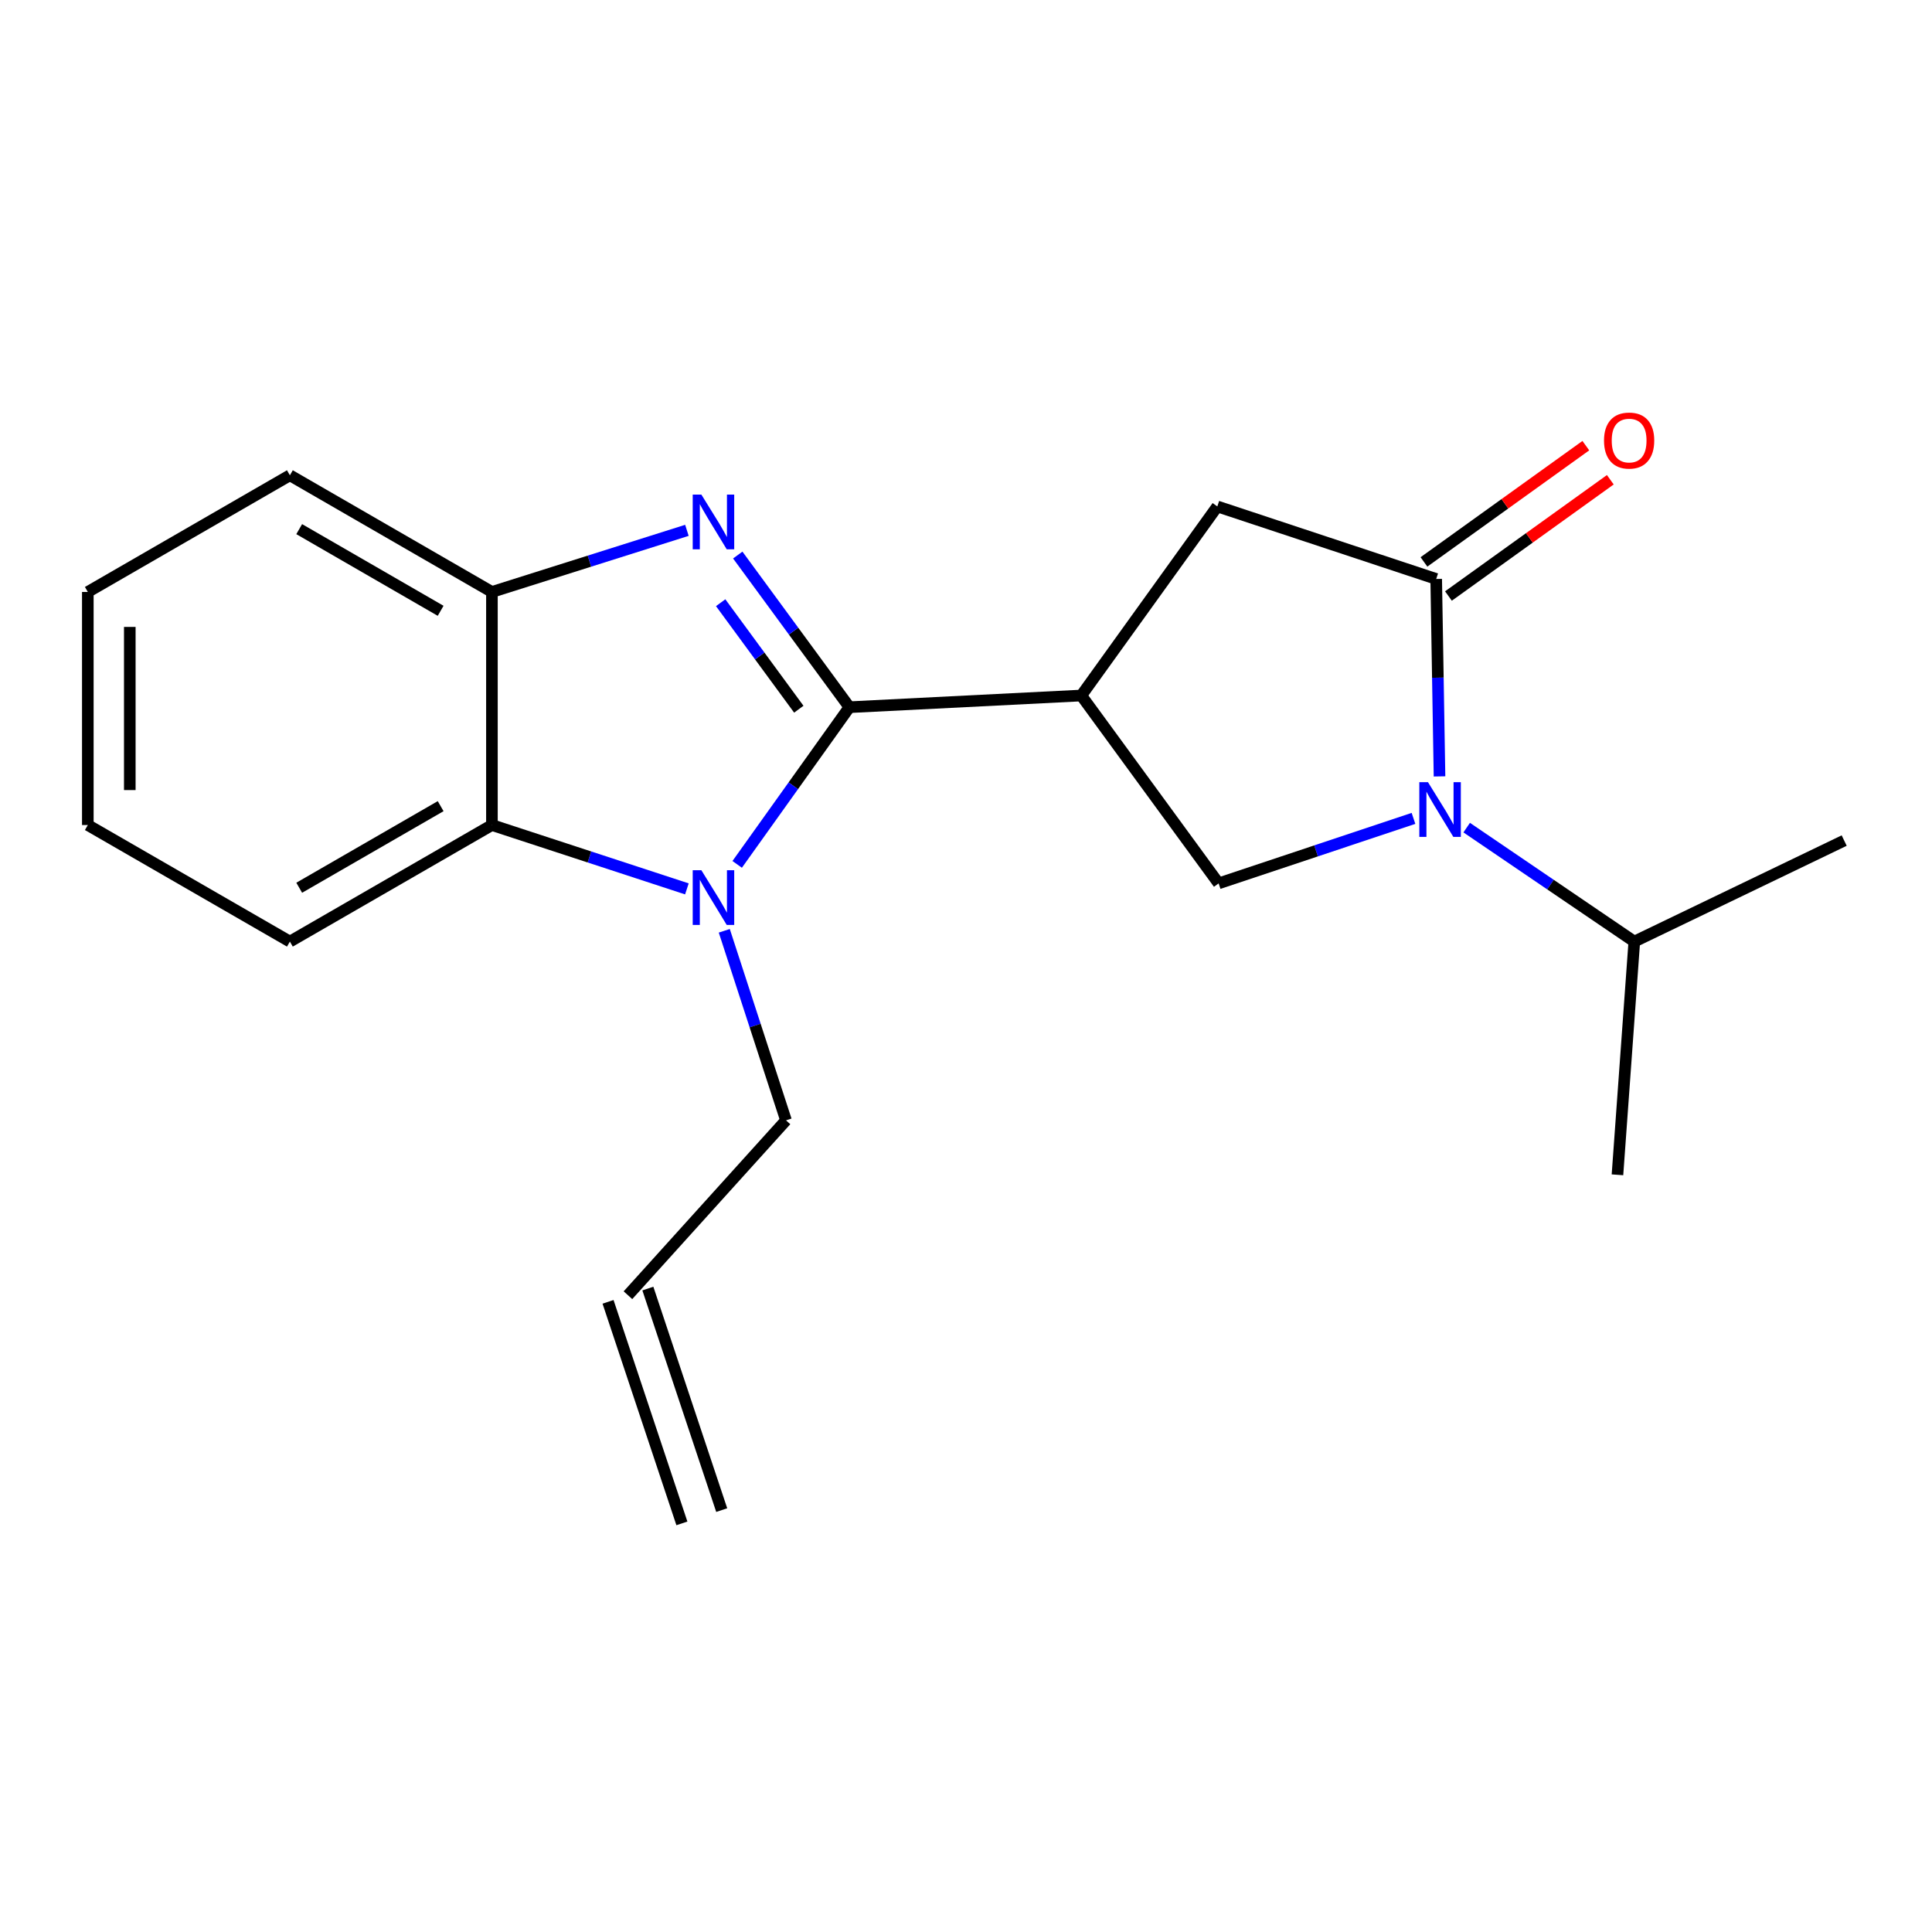 <?xml version='1.0' encoding='iso-8859-1'?>
<svg version='1.1' baseProfile='full'
              xmlns='http://www.w3.org/2000/svg'
                      xmlns:rdkit='http://www.rdkit.org/xml'
                      xmlns:xlink='http://www.w3.org/1999/xlink'
                  xml:space='preserve'
width='1000px' height='1000px' viewBox='0 0 1000 1000'>
<!-- END OF HEADER -->
<rect style='opacity:1.0;fill:#FFFFFF;stroke:none' width='1000' height='1000' x='0' y='0'> </rect>
<path class='bond-0' d='M 439.648,366.046 L 410.755,326.67' style='fill:none;fill-rule:evenodd;stroke:#000000;stroke-width:6px;stroke-linecap:butt;stroke-linejoin:miter;stroke-opacity:1' />
<path class='bond-0' d='M 410.755,326.67 L 381.862,287.293' style='fill:none;fill-rule:evenodd;stroke:#0000FF;stroke-width:6px;stroke-linecap:butt;stroke-linejoin:miter;stroke-opacity:1' />
<path class='bond-0' d='M 413.463,367.087 L 393.238,339.523' style='fill:none;fill-rule:evenodd;stroke:#000000;stroke-width:6px;stroke-linecap:butt;stroke-linejoin:miter;stroke-opacity:1' />
<path class='bond-0' d='M 393.238,339.523 L 373.013,311.959' style='fill:none;fill-rule:evenodd;stroke:#0000FF;stroke-width:6px;stroke-linecap:butt;stroke-linejoin:miter;stroke-opacity:1' />
<path class='bond-1' d='M 439.648,366.046 L 410.605,406.724' style='fill:none;fill-rule:evenodd;stroke:#000000;stroke-width:6px;stroke-linecap:butt;stroke-linejoin:miter;stroke-opacity:1' />
<path class='bond-1' d='M 410.605,406.724 L 381.561,447.402' style='fill:none;fill-rule:evenodd;stroke:#0000FF;stroke-width:6px;stroke-linecap:butt;stroke-linejoin:miter;stroke-opacity:1' />
<path class='bond-2' d='M 439.648,366.046 L 559.676,359.999' style='fill:none;fill-rule:evenodd;stroke:#000000;stroke-width:6px;stroke-linecap:butt;stroke-linejoin:miter;stroke-opacity:1' />
<path class='bond-7' d='M 355.544,274.503 L 305.083,290.449' style='fill:none;fill-rule:evenodd;stroke:#0000FF;stroke-width:6px;stroke-linecap:butt;stroke-linejoin:miter;stroke-opacity:1' />
<path class='bond-7' d='M 305.083,290.449 L 254.622,306.395' style='fill:none;fill-rule:evenodd;stroke:#000000;stroke-width:6px;stroke-linecap:butt;stroke-linejoin:miter;stroke-opacity:1' />
<path class='bond-6' d='M 355.534,460.084 L 305.078,443.561' style='fill:none;fill-rule:evenodd;stroke:#0000FF;stroke-width:6px;stroke-linecap:butt;stroke-linejoin:miter;stroke-opacity:1' />
<path class='bond-6' d='M 305.078,443.561 L 254.622,427.038' style='fill:none;fill-rule:evenodd;stroke:#000000;stroke-width:6px;stroke-linecap:butt;stroke-linejoin:miter;stroke-opacity:1' />
<path class='bond-11' d='M 374.887,481.78 L 390.858,530.832' style='fill:none;fill-rule:evenodd;stroke:#0000FF;stroke-width:6px;stroke-linecap:butt;stroke-linejoin:miter;stroke-opacity:1' />
<path class='bond-11' d='M 390.858,530.832 L 406.829,579.885' style='fill:none;fill-rule:evenodd;stroke:#000000;stroke-width:6px;stroke-linecap:butt;stroke-linejoin:miter;stroke-opacity:1' />
<path class='bond-5' d='M 559.676,359.999 L 630.758,457.238' style='fill:none;fill-rule:evenodd;stroke:#000000;stroke-width:6px;stroke-linecap:butt;stroke-linejoin:miter;stroke-opacity:1' />
<path class='bond-8' d='M 559.676,359.999 L 630.082,262.133' style='fill:none;fill-rule:evenodd;stroke:#000000;stroke-width:6px;stroke-linecap:butt;stroke-linejoin:miter;stroke-opacity:1' />
<path class='bond-3' d='M 731.618,423.6 L 681.188,440.419' style='fill:none;fill-rule:evenodd;stroke:#0000FF;stroke-width:6px;stroke-linecap:butt;stroke-linejoin:miter;stroke-opacity:1' />
<path class='bond-3' d='M 681.188,440.419 L 630.758,457.238' style='fill:none;fill-rule:evenodd;stroke:#000000;stroke-width:6px;stroke-linecap:butt;stroke-linejoin:miter;stroke-opacity:1' />
<path class='bond-10' d='M 759.158,428.38 L 802.535,457.873' style='fill:none;fill-rule:evenodd;stroke:#0000FF;stroke-width:6px;stroke-linecap:butt;stroke-linejoin:miter;stroke-opacity:1' />
<path class='bond-10' d='M 802.535,457.873 L 845.912,487.366' style='fill:none;fill-rule:evenodd;stroke:#000000;stroke-width:6px;stroke-linecap:butt;stroke-linejoin:miter;stroke-opacity:1' />
<path class='bond-21' d='M 745.09,401.867 L 744.233,350.769' style='fill:none;fill-rule:evenodd;stroke:#0000FF;stroke-width:6px;stroke-linecap:butt;stroke-linejoin:miter;stroke-opacity:1' />
<path class='bond-21' d='M 744.233,350.769 L 743.375,299.671' style='fill:none;fill-rule:evenodd;stroke:#000000;stroke-width:6px;stroke-linecap:butt;stroke-linejoin:miter;stroke-opacity:1' />
<path class='bond-4' d='M 743.375,299.671 L 630.082,262.133' style='fill:none;fill-rule:evenodd;stroke:#000000;stroke-width:6px;stroke-linecap:butt;stroke-linejoin:miter;stroke-opacity:1' />
<path class='bond-9' d='M 749.712,308.495 L 791.604,278.406' style='fill:none;fill-rule:evenodd;stroke:#000000;stroke-width:6px;stroke-linecap:butt;stroke-linejoin:miter;stroke-opacity:1' />
<path class='bond-9' d='M 791.604,278.406 L 833.496,248.317' style='fill:none;fill-rule:evenodd;stroke:#FF0000;stroke-width:6px;stroke-linecap:butt;stroke-linejoin:miter;stroke-opacity:1' />
<path class='bond-9' d='M 737.037,290.848 L 778.93,260.76' style='fill:none;fill-rule:evenodd;stroke:#000000;stroke-width:6px;stroke-linecap:butt;stroke-linejoin:miter;stroke-opacity:1' />
<path class='bond-9' d='M 778.93,260.76 L 820.822,230.671' style='fill:none;fill-rule:evenodd;stroke:#FF0000;stroke-width:6px;stroke-linecap:butt;stroke-linejoin:miter;stroke-opacity:1' />
<path class='bond-14' d='M 254.622,427.038 L 150.044,487.366' style='fill:none;fill-rule:evenodd;stroke:#000000;stroke-width:6px;stroke-linecap:butt;stroke-linejoin:miter;stroke-opacity:1' />
<path class='bond-14' d='M 228.079,417.267 L 154.874,459.497' style='fill:none;fill-rule:evenodd;stroke:#000000;stroke-width:6px;stroke-linecap:butt;stroke-linejoin:miter;stroke-opacity:1' />
<path class='bond-20' d='M 254.622,427.038 L 254.622,306.395' style='fill:none;fill-rule:evenodd;stroke:#000000;stroke-width:6px;stroke-linecap:butt;stroke-linejoin:miter;stroke-opacity:1' />
<path class='bond-15' d='M 254.622,306.395 L 150.044,246.007' style='fill:none;fill-rule:evenodd;stroke:#000000;stroke-width:6px;stroke-linecap:butt;stroke-linejoin:miter;stroke-opacity:1' />
<path class='bond-15' d='M 228.07,316.152 L 154.866,273.88' style='fill:none;fill-rule:evenodd;stroke:#000000;stroke-width:6px;stroke-linecap:butt;stroke-linejoin:miter;stroke-opacity:1' />
<path class='bond-16' d='M 845.912,487.366 L 837.197,608.081' style='fill:none;fill-rule:evenodd;stroke:#000000;stroke-width:6px;stroke-linecap:butt;stroke-linejoin:miter;stroke-opacity:1' />
<path class='bond-17' d='M 845.912,487.366 L 954.545,435.077' style='fill:none;fill-rule:evenodd;stroke:#000000;stroke-width:6px;stroke-linecap:butt;stroke-linejoin:miter;stroke-opacity:1' />
<path class='bond-12' d='M 406.829,579.885 L 325.028,670.4' style='fill:none;fill-rule:evenodd;stroke:#000000;stroke-width:6px;stroke-linecap:butt;stroke-linejoin:miter;stroke-opacity:1' />
<path class='bond-13' d='M 314.722,673.836 L 352.949,788.504' style='fill:none;fill-rule:evenodd;stroke:#000000;stroke-width:6px;stroke-linecap:butt;stroke-linejoin:miter;stroke-opacity:1' />
<path class='bond-13' d='M 335.334,666.965 L 373.561,781.633' style='fill:none;fill-rule:evenodd;stroke:#000000;stroke-width:6px;stroke-linecap:butt;stroke-linejoin:miter;stroke-opacity:1' />
<path class='bond-18' d='M 150.044,487.366 L 45.455,427.038' style='fill:none;fill-rule:evenodd;stroke:#000000;stroke-width:6px;stroke-linecap:butt;stroke-linejoin:miter;stroke-opacity:1' />
<path class='bond-19' d='M 150.044,246.007 L 45.455,306.395' style='fill:none;fill-rule:evenodd;stroke:#000000;stroke-width:6px;stroke-linecap:butt;stroke-linejoin:miter;stroke-opacity:1' />
<path class='bond-22' d='M 45.455,427.038 L 45.455,306.395' style='fill:none;fill-rule:evenodd;stroke:#000000;stroke-width:6px;stroke-linecap:butt;stroke-linejoin:miter;stroke-opacity:1' />
<path class='bond-22' d='M 67.181,408.941 L 67.181,324.491' style='fill:none;fill-rule:evenodd;stroke:#000000;stroke-width:6px;stroke-linecap:butt;stroke-linejoin:miter;stroke-opacity:1' />
<path  class='atom-1' d='M 363.03 255.999
L 372.31 270.999
Q 373.23 272.479, 374.71 275.159
Q 376.19 277.839, 376.27 277.999
L 376.27 255.999
L 380.03 255.999
L 380.03 284.319
L 376.15 284.319
L 366.19 267.919
Q 365.03 265.999, 363.79 263.799
Q 362.59 261.599, 362.23 260.919
L 362.23 284.319
L 358.55 284.319
L 358.55 255.999
L 363.03 255.999
' fill='#0000FF'/>
<path  class='atom-2' d='M 363.03 450.429
L 372.31 465.429
Q 373.23 466.909, 374.71 469.589
Q 376.19 472.269, 376.27 472.429
L 376.27 450.429
L 380.03 450.429
L 380.03 478.749
L 376.15 478.749
L 366.19 462.349
Q 365.03 460.429, 363.79 458.229
Q 362.59 456.029, 362.23 455.349
L 362.23 478.749
L 358.55 478.749
L 358.55 450.429
L 363.03 450.429
' fill='#0000FF'/>
<path  class='atom-4' d='M 739.118 404.851
L 748.398 419.851
Q 749.318 421.331, 750.798 424.011
Q 752.278 426.691, 752.358 426.851
L 752.358 404.851
L 756.118 404.851
L 756.118 433.171
L 752.238 433.171
L 742.278 416.771
Q 741.118 414.851, 739.878 412.651
Q 738.678 410.451, 738.318 409.771
L 738.318 433.171
L 734.638 433.171
L 734.638 404.851
L 739.118 404.851
' fill='#0000FF'/>
<path  class='atom-10' d='M 830.233 228.029
Q 830.233 221.229, 833.593 217.429
Q 836.953 213.629, 843.233 213.629
Q 849.513 213.629, 852.873 217.429
Q 856.233 221.229, 856.233 228.029
Q 856.233 234.909, 852.833 238.829
Q 849.433 242.709, 843.233 242.709
Q 836.993 242.709, 833.593 238.829
Q 830.233 234.949, 830.233 228.029
M 843.233 239.509
Q 847.553 239.509, 849.873 236.629
Q 852.233 233.709, 852.233 228.029
Q 852.233 222.469, 849.873 219.669
Q 847.553 216.829, 843.233 216.829
Q 838.913 216.829, 836.553 219.629
Q 834.233 222.429, 834.233 228.029
Q 834.233 233.749, 836.553 236.629
Q 838.913 239.509, 843.233 239.509
' fill='#FF0000'/>
</svg>
